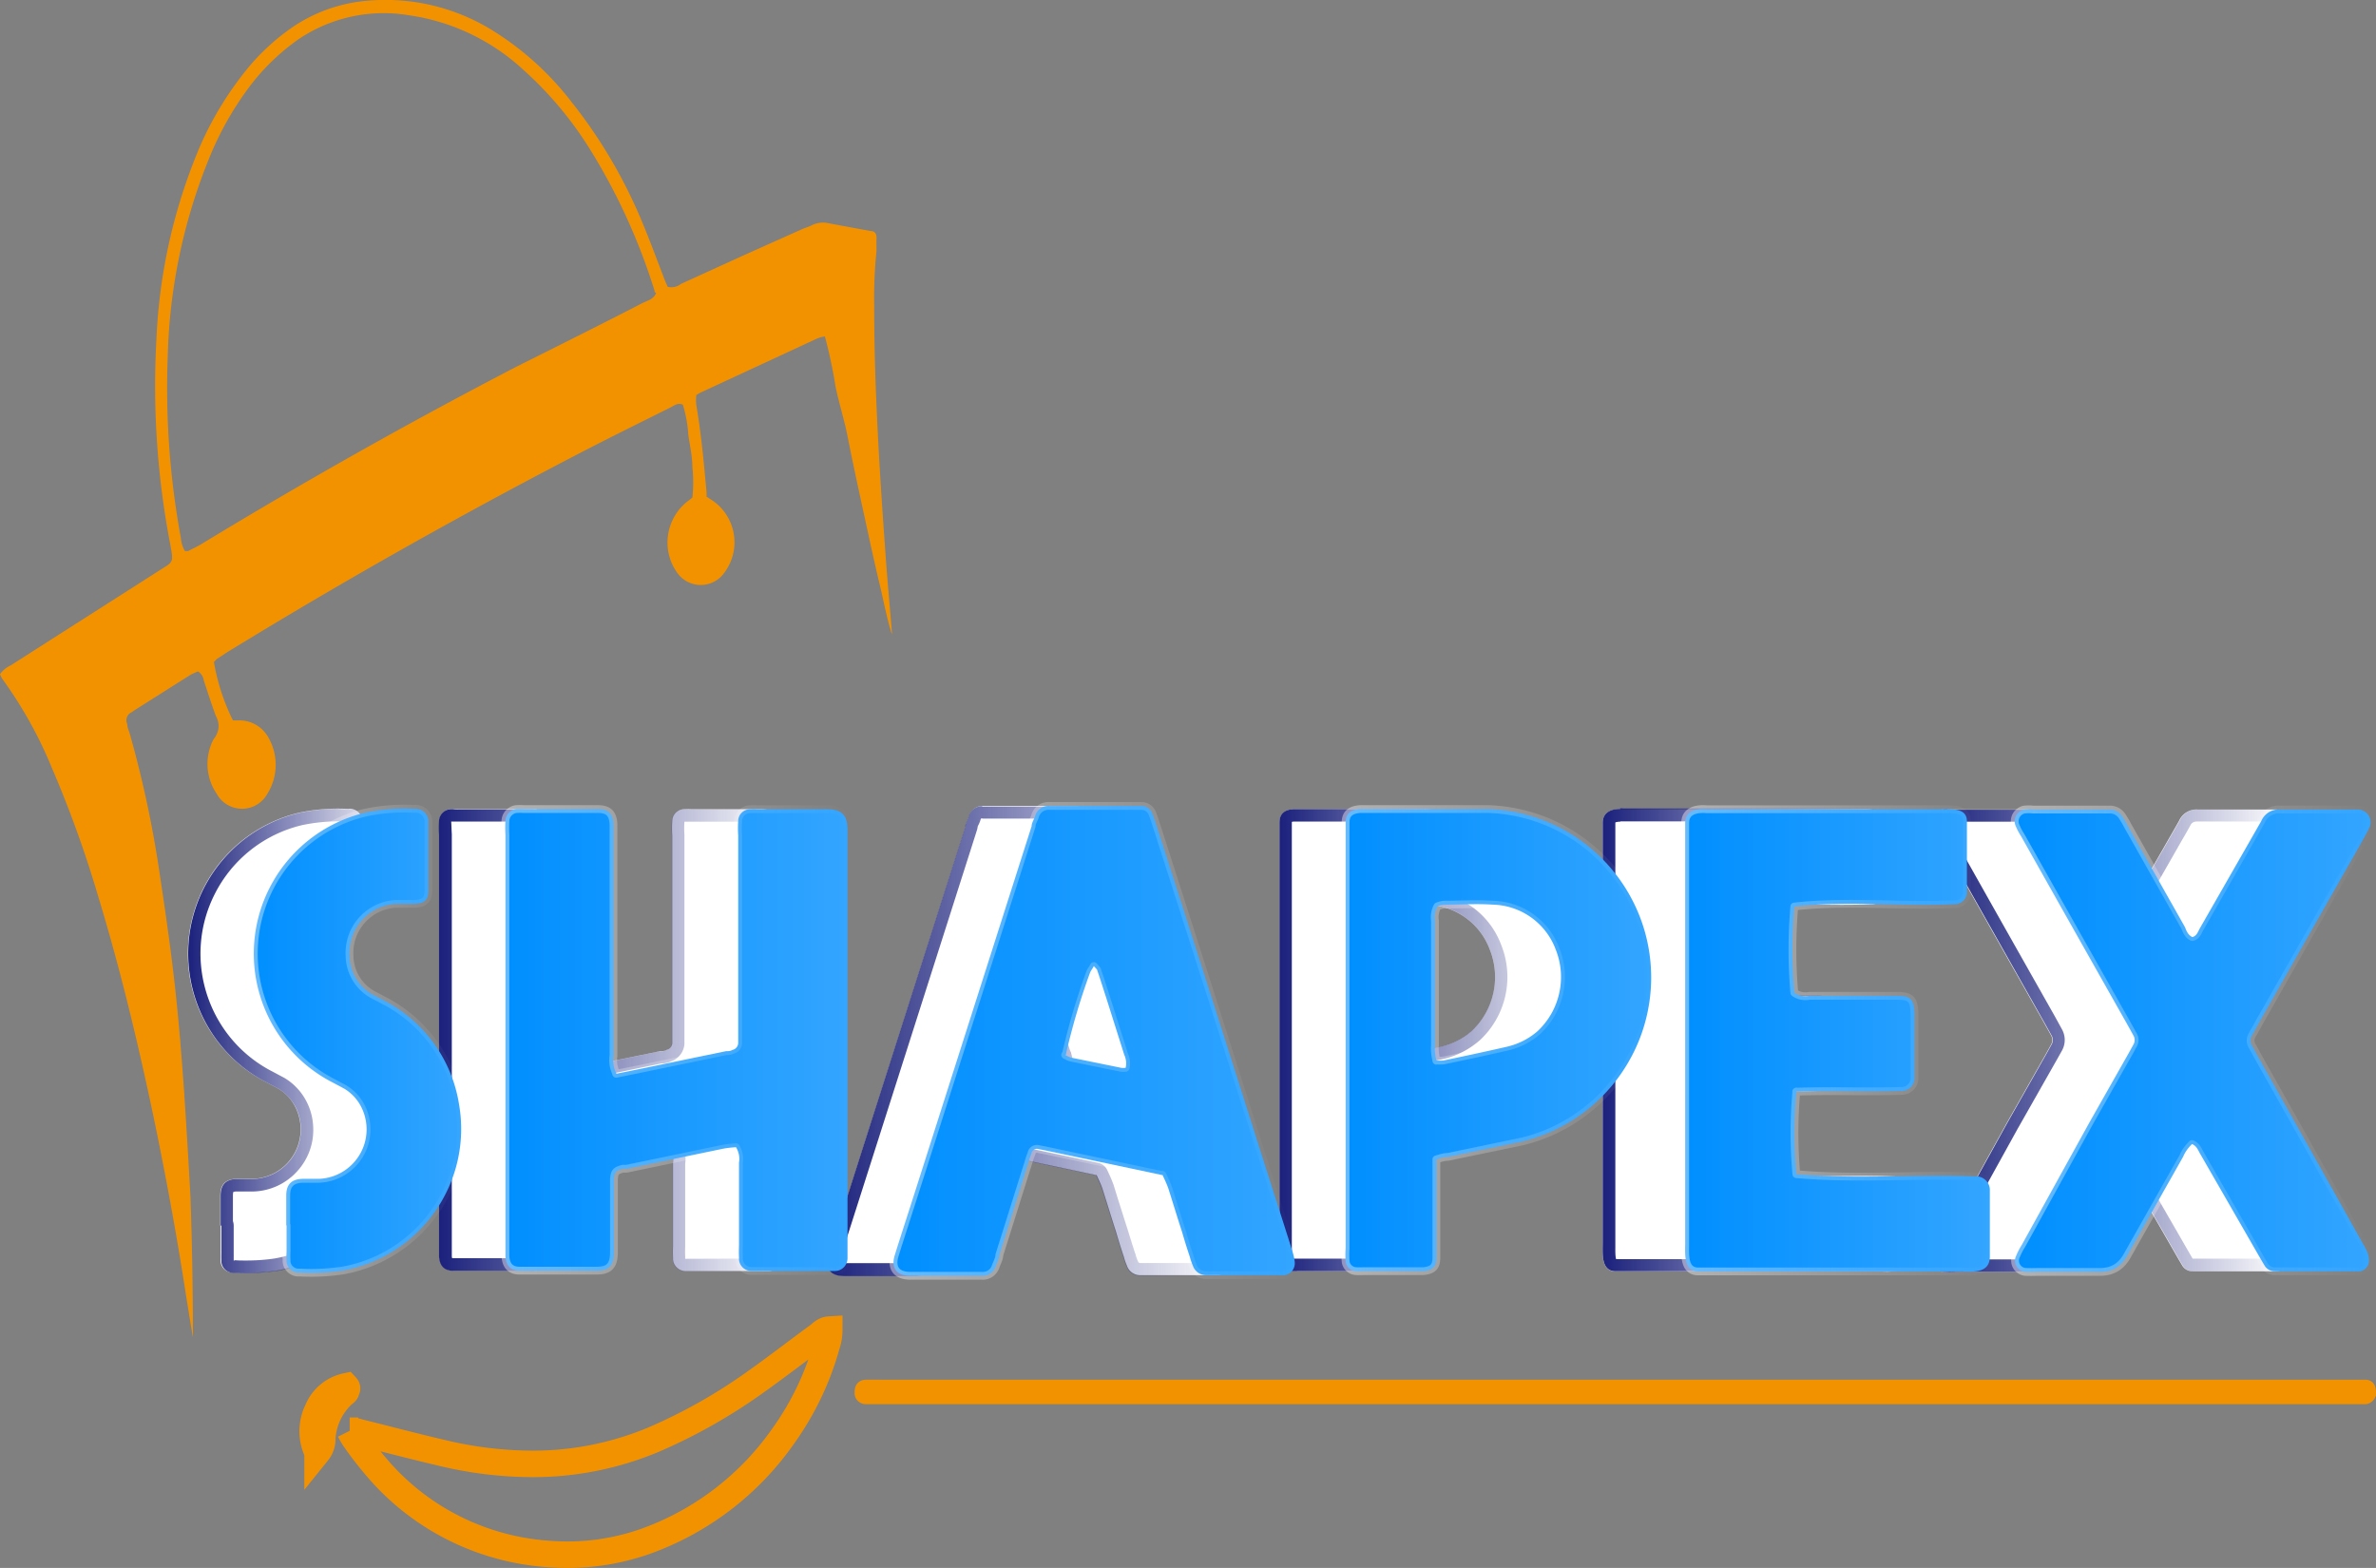 <svg xmlns="http://www.w3.org/2000/svg" xmlns:xlink="http://www.w3.org/1999/xlink" viewBox="0 0 152.4 100.58"><rect x="0" y="0" width="152.4" height="100.58" fill="#808080" stroke="none"/><defs><linearGradient id="a" x1="28.15" x2="50.12" y1="66.72" y2="66.72" gradientUnits="userSpaceOnUse"><stop offset="0" stop-color="#1b217c"/><stop offset="1" stop-color="#1b217c" stop-opacity="0"/></linearGradient><linearGradient xlink:href="#a" id="d" x1="53.08" x2="78.81" y1="66.78" y2="66.78"/><linearGradient xlink:href="#a" id="e" x1="102.8" x2="122.34" y1="66.72" y2="66.72"/><linearGradient xlink:href="#a" id="f" x1="123.97" x2="146.78" y1="66.76" y2="66.76"/><linearGradient xlink:href="#a" id="g" x1="82.05" x2="101.67" y1="66.72" y2="66.72"/><linearGradient xlink:href="#a" id="h" x1="12.06" x2="25.39" y1="66.77" y2="66.77"/><linearGradient id="b" x1="32.38" x2="54.35" y1="66.72" y2="66.72" gradientUnits="userSpaceOnUse"><stop offset="0" stop-color="#008fff"/><stop offset="1" stop-color="#33a5ff"/></linearGradient><linearGradient id="c" x1="32.13" x2="54.6" y1="66.72" y2="66.72" gradientUnits="userSpaceOnUse"><stop offset="0" stop-color="#fff"/><stop offset="1" stop-color="#fff" stop-opacity="0"/></linearGradient><linearGradient xlink:href="#b" id="i" x1="57.31" x2="83.04" y1="66.78" y2="66.78"/><linearGradient xlink:href="#c" id="j" x1="57.06" x2="83.29" y1="66.78" y2="66.78"/><linearGradient xlink:href="#b" id="k" x1="108.09" x2="127.63" y1="66.72" y2="66.72"/><linearGradient xlink:href="#c" id="l" x1="107.84" x2="127.88" y1="66.72" y2="66.72"/><linearGradient xlink:href="#b" id="m" x1="129.26" x2="152.06" y1="66.76" y2="66.76"/><linearGradient xlink:href="#c" id="n" x1="129.01" x2="152.31" y1="66.76" y2="66.76"/><linearGradient xlink:href="#b" id="o" x1="86.28" x2="105.9" y1="66.72" y2="66.72"/><linearGradient xlink:href="#c" id="p" x1="86.03" x2="106.15" y1="66.72" y2="66.72"/><linearGradient xlink:href="#b" id="q" x1="16.29" x2="29.61" y1="66.77" y2="66.77"/><linearGradient xlink:href="#c" id="r" x1="16.04" x2="29.86" y1="66.77" y2="66.77"/></defs><g data-name="Layer_1"><path d="m35.29 68.88 1.49-.3 5.56-1.15c.14 0 .27 0 .41-.08.2-.04.35-.21.37-.42V53.59a7.06 7.06 0 0 1 0-.92c0-.41.33-.74.74-.76.17-.01.33-.01.5 0h4.42c1.03 0 1.35.41 1.35 1.35v27.45c0 .44-.34.81-.78.82H44c-.43.02-.8-.31-.83-.74v-.11c-.01-.25-.01-.5 0-.76v-5.34c.06-.34-.01-.69-.19-.99-.3.02-.6.05-.89.11l-6.12 1.27h-.24c-.47.12-.55.23-.58.69v4.66c0 .99-.42 1.2-1.2 1.19h-4.84c-.55 0-.88-.27-.92-.93V53.55a7.06 7.06 0 0 1 0-.92c.03-.38.32-.68.69-.73.17-.01.33-.01.5 0h4.74c.69 0 .96.3 1 .96v14.86c-.06.39 0 .8.19 1.15Z" fill="#fff"/><path d="M29.1 52.7h4.99c.09 0 .14 0 .18.01 0 .03.02.08.02.15v14.8c-.07.54.03 1.09.28 1.58.14.27.42.43.71.43.05 0 .1 0 .16-.02l1.49-.3 5.48-1.13c.16 0 .38-.02.62-.13.48-.16.83-.6.87-1.11V53.54c-.02-.27-.02-.54 0-.83h4.86c.39 0 .48.07.48.07s.07.09.07.48v26.62l.02.85-5.38.02v-.11a8.39 8.39 0 0 1 0-.71v-5.28c.07-.51-.04-1.02-.3-1.46a.815.815 0 0 0-.68-.39h-.04c-.34.02-.67.06-1.01.12l-6.04 1.25h-.16c-.07 0-.13 0-.2.03-.8.21-1.13.6-1.18 1.46v4.66c0 .24-.03.35-.03.36-.03 0-.11.03-.31.03h-5c0-.03-.02-.07-.02-.13V53.5c-.02-.27-.02-.54-.04-.8h.18m-.02-.8c-.08 0-.17 0-.25.01-.37.05-.66.35-.69.73-.02.31-.02.61 0 .92v27.03c.04.66.37.93.92.93h4.91c.74 0 1.14-.23 1.14-1.19v-4.66c.03-.46.11-.57.58-.69h.24l6.12-1.27c.29-.06.59-.09.89-.11.18.3.25.65.19.99v5.34c-.01.25-.01.5 0 .76v.11c.02.42.37.74.78.74h5.39c.44-.01.79-.38.78-.82V53.27c0-.95-.32-1.35-1.35-1.35h-4.42c-.08 0-.17-.01-.25-.01s-.17 0-.25.01c-.41.01-.74.35-.74.76-.02.31-.02.61 0 .92v13.34c-.01.21-.16.38-.37.42-.14.08-.27.08-.41.08l-5.56 1.15-1.49.3c-.18-.35-.25-.76-.19-1.15V52.88c-.04-.66-.31-.96-1-.96h-4.74c-.08 0-.17-.01-.25-.01Z" fill="url(#a)"/><path d="m70.32 75.38-2.12-.45-5.41-1.14-.41-.08a.35.35 0 0 0-.44.24v.03c-.09.21-.16.42-.22.64-.62 1.96-1.23 3.92-1.85 5.88 0 .24-.15.49-.23.72-.12.39-.49.65-.89.62h-4.58c-.91 0-1.27-.51-1-1.35.37-1.19.76-2.38 1.14-3.57L61.94 53c0-.22.15-.42.22-.64.11-.42.51-.7.95-.66h5.88c.32 0 .6.21.7.51.12.28.2.57.3.87 2.4 7.46 4.78 14.93 7.15 22.4.49 1.54.99 3.07 1.47 4.61.09.26.16.53.2.81.07.42-.2.82-.62.89-.04 0-.08.01-.12.01h-4.91c-.4.01-.76-.24-.88-.62-.08-.18-.14-.36-.19-.55-.18-.53-.34-1.05-.5-1.6-.3-.92-.58-1.85-.88-2.79-.09-.26-.22-.54-.38-.88Zm-6.22-7.7c.11.06.23.12.35.16l3.24.66c.09.01.19.01.28 0 .07-.28.03-.58-.09-.84l-1.18-3.73c-.18-.55-.35-1.11-.54-1.65 0-.09-.11-.16-.23-.31-.09.18-.18.28-.23.39-.64 1.74-1.16 3.51-1.57 5.31h-.04Z" fill="#fff"/><path d="M63 52.51h5.91s0 .02.01.03c.08.19.15.4.22.62l.05.17c2.39 7.43 4.79 14.96 7.15 22.4.24.77.49 1.54.74 2.31s.49 1.53.75 2.33c.08.21.13.43.21.65H73.1s-.08-.03-.09-.06c0-.02-.02-.05-.03-.07-.06-.14-.11-.29-.15-.44 0-.02 0-.04-.02-.05-.17-.52-.33-1.04-.5-1.59-.17-.52-.33-1.04-.5-1.57-.13-.4-.25-.81-.39-1.25-.1-.28-.24-.6-.41-.95a.81.81 0 0 0-.56-.44l-2.12-.45-5.42-1.14-.38-.08a1.35 1.35 0 0 0-.28-.04c-.5 0-.96.34-1.1.82v.01c-.09.22-.17.45-.22.65L60 77.31c-.31.98-.61 1.96-.93 2.94-.02.08-.04.14-.04.22 0 .04-.05.14-.08.21-.04.09-.07.17-.11.29 0 .03-.04.06-.07.06h-4.63c-.15 0-.24-.02-.27-.02h-.01c0-.02-.01-.12.05-.3.24-.79.5-1.58.75-2.37l.38-1.19 7.63-23.92c.02-.07.03-.13.04-.2a.37.37 0 0 1 .05-.11c.05-.11.1-.21.14-.36.01-.04.05-.07.09-.07m.42 14.77c-.04.06-.07.13-.09.21-.09.35.07.72.38.9.15.08.3.15.46.21.04.01.08.03.12.03l3.29.67c.09.01.17.02.26.02s.17 0 .26-.02c.32-.05.58-.29.66-.61.1-.44.06-.9-.13-1.32l-1.16-3.68c-.17-.54-.34-1.08-.52-1.6-.06-.27-.23-.45-.32-.55-.02-.02-.04-.05-.07-.08a.782.782 0 0 0-.62-.29h-.08c-.27.03-.5.18-.63.42-.04.07-.08.13-.11.18-.05.08-.1.16-.13.23-.01.03-.03.05-.04.08-.62 1.69-1.14 3.43-1.54 5.18M63 51.71c-.4 0-.76.27-.86.67-.07.22-.22.42-.22.64l-7.63 23.92c-.38 1.19-.77 2.38-1.14 3.57-.27.84.09 1.35 1 1.35h4.63c.38 0 .73-.25.84-.62.08-.23.23-.47.23-.72.62-1.96 1.23-3.92 1.85-5.88.06-.22.13-.43.22-.64v-.03c.05-.15.19-.25.34-.25.03 0 .07 0 .1.01l.41.08 5.41 1.14 2.12.45c.16.34.28.62.38.88.3.93.58 1.87.88 2.79.16.54.32 1.07.5 1.6.05.19.11.37.19.55.12.37.46.62.85.62h4.94s.08 0 .12-.01c.42-.07.7-.48.62-.89a4.36 4.36 0 0 0-.2-.81c-.49-1.54-.99-3.07-1.47-4.61-2.37-7.47-4.75-14.94-7.15-22.4-.09-.3-.18-.58-.3-.87-.11-.3-.39-.5-.7-.51H63Zm4.84 16.8s-.09 0-.14-.01l-3.24-.66c-.12-.04-.24-.1-.35-.16h.04c.41-1.8.93-3.58 1.57-5.31.05-.11.14-.22.23-.39.12.15.23.22.23.31.19.54.37 1.1.54 1.65l1.18 3.73c.13.26.16.56.09.84-.05 0-.09.01-.14.01Z" fill="url(#d)"/><path d="M109.93 70.02a29.32 29.32 0 0 0 0 5.3c3.8.34 7.67 0 11.49.14.48-.02.9.35.92.84v4.3c0 1.04-.96.99-1.76.96h-16.94c-.95 0-.84-1.11-.84-1.8V52.79c0-.8.76-.93 1.35-.88h15.37c.59 0 1.35 0 1.35.77v4.52c.02.43-.32.78-.74.8h-.04c-3.42.16-6.91-.23-10.29.15-.16 1.84-.16 3.69 0 5.53.28.2.63.27.97.2h5.6c.91 0 1.11.22 1.14 1.15v4.18c-.03.44-.4.78-.84.77-2.22.07-4.46-.03-6.75.05Z" fill="#fff"/><path d="M103.93 52.69h15.59c.15 0 .41 0 .55.03l.03 4.46h-.05c-.58.03-1.2.04-1.91.04-.78 0-1.57-.02-2.35-.03-.8-.02-1.59-.03-2.38-.03-1.45 0-2.62.06-3.69.18a.8.8 0 0 0-.71.73 33.43 33.43 0 0 0 0 5.66c.02.24.14.45.34.59.35.24.76.37 1.18.37.11 0 .21 0 .32-.02h5.53c.15 0 .25 0 .31.02.01.06.02.17.03.33v4.15h-.06c-.67.02-1.34.02-2.02.02h-2.35c-.96 0-1.69.01-2.38.04-.4.01-.73.33-.77.73-.16 1.8-.16 3.64 0 5.44.03.39.34.69.73.73 1.22.11 2.55.16 4.2.16.88 0 1.76-.01 2.64-.03.87-.01 1.74-.03 2.61-.03.77 0 1.45.01 2.09.03h.06c.04 0 .08.03.08.08v4.37c-.04.02-.16.06-.51.06h-17.38c-.06-.18-.05-.59-.05-.79V52.76c.04-.02.15-.05.32-.05m0-.82c-.54 0-1.13.19-1.13.89v26.97c0 .69-.11 1.8.84 1.8h16.94c.14 0 .29.01.44.01.67 0 1.31-.12 1.31-.97v-4.3a.88.88 0 0 0-.88-.84h-.04c-.7-.02-1.41-.03-2.11-.03-1.75 0-3.5.05-5.25.05-1.38 0-2.76-.03-4.13-.16a29.32 29.32 0 0 1 0-5.3c.79-.03 1.57-.04 2.36-.04h2.35c.68 0 1.36 0 2.04-.03h.02c.43 0 .79-.34.82-.77v-4.18c-.03-.93-.23-1.15-1.14-1.15h-5.6c-.08.02-.17.02-.25.02-.26 0-.51-.08-.73-.23-.16-1.84-.16-3.69 0-5.53 1.19-.13 2.39-.17 3.61-.17 1.58 0 3.16.06 4.74.06.65 0 1.3-.01 1.95-.04h.04c.43-.01.76-.37.74-.8v-4.52c0-.77-.76-.77-1.35-.77h-15.37c-.07 0-.15-.01-.23-.01Z" fill="url(#e)"/><path d="M135.34 60.11c.28-.07.35-.32.47-.54L139 54c.26-.46.53-.92.77-1.35.21-.47.69-.76 1.2-.72h4.92c.45-.03.85.31.88.76.01.16-.02.32-.1.45-.14.3-.31.58-.47.88l-6.39 11.25c-.22.38-.42.77-.65 1.16-.11.2-.11.44 0 .64.12.19.22.39.32.58 2.27 4.03 4.52 8.05 6.76 12.06.12.19.22.38.31.58.07.18.12.37.12.57 0 .35-.25.65-.59.69-.19.01-.39.01-.58 0h-4.85a.754.754 0 0 1-.69-.39l-.22-.37-3.89-6.76c-.14-.24-.22-.51-.53-.64-.24.23-.44.5-.57.81l-3.61 6.39q-.57 1-1.7 1h-4.06c-.25.01-.5.01-.76 0a.731.731 0 0 1-.65-.78c0-.07.02-.14.05-.21.11-.26.23-.51.38-.74l4.34-7.86 2.51-4.43.32-.58c.09-.17.09-.38 0-.55l-.45-.81c-2.25-3.98-4.51-7.98-6.76-11.98a4.17 4.17 0 0 1-.35-.66c-.17-.39.01-.84.4-1.01.06-.03.13-.05.19-.05.17-.02.33-.02.5 0h4.98c.31.01.59.17.76.43.12.19.24.38.34.58l3.69 6.54c.08.2.18.49.45.62Z" fill="#fff"/><path d="M124.88 52.71h5.19s.09.03.12.07c.11.16.21.34.31.54l3.66 6.5c.1.26.29.73.81.99.11.06.23.08.36.08.06 0 .12 0 .19-.02.59-.14.83-.61.94-.84.02-.03.03-.06.04-.09l3.19-5.58c.14-.25.28-.49.42-.73.12-.21.24-.42.35-.62.01-.02.02-.05.04-.07.06-.15.21-.24.4-.24h4.93c.04 0 .1.04.14.04 0 .02-.02.03-.03.05-.08.19-.19.36-.29.55-.05.09-.11.19-.15.27l-6.39 11.25c-.1.17-.19.34-.29.51-.12.21-.23.43-.37.66-.24.44-.24.96 0 1.4 0 .02.02.03.03.05.06.1.12.2.17.31.04.08.09.16.13.24 2.26 4.01 4.53 8.07 6.78 12.09.1.15.18.32.25.46.02.05.04.11.05.16h-5.22l-.21-.36-3.89-6.75-.06-.11c-.13-.25-.34-.67-.88-.89a.77.77 0 0 0-.84.16c-.32.3-.56.64-.74 1.04l-3.59 6.36c-.15.26-.3.54-.33.57-.08.03-.39.03-.68.03h-4.1c-.11 0-.22.01-.34.01h-.19c.08-.18.18-.36.29-.55l4.34-7.85 2.52-4.44.33-.59c.22-.41.22-.9 0-1.32l-.45-.82c-2.25-3.98-4.51-7.98-6.78-12.02-.1-.16-.2-.33-.27-.51h.09m.02-.79c-.08 0-.17 0-.25.02-.07 0-.13.03-.19.05-.39.17-.57.62-.4 1.01.1.23.22.45.35.66 2.25 4 4.51 7.99 6.76 11.98l.45.81c.09.17.09.38 0 .55l-.32.58-2.51 4.43-4.34 7.86c-.14.24-.27.49-.38.74a.717.717 0 0 0 .6.99c.13 0 .25.01.38.01s.25 0 .38-.01h4.06q1.14 0 1.7-1l3.61-6.39c.13-.31.32-.58.57-.81.31.12.39.39.53.64l3.89 6.76.22.37c.13.24.38.39.66.39h4.88c.1 0 .19.01.29.01s.19 0 .29-.01c.35-.04.6-.34.59-.69 0-.19-.05-.39-.12-.57-.09-.2-.19-.39-.31-.58-2.24-4.01-4.49-8.03-6.76-12.06-.11-.19-.2-.39-.32-.58a.662.662 0 0 1 0-.64c.23-.39.43-.78.65-1.16l6.39-11.25c.16-.3.34-.58.47-.88.08-.14.11-.3.1-.45a.82.82 0 0 0-.82-.76h-5.08c-.47 0-.91.28-1.1.72-.24.43-.51.89-.77 1.35l-3.19 5.57c-.12.22-.19.47-.47.54-.27-.14-.37-.42-.45-.62l-3.69-6.54c-.1-.2-.22-.39-.34-.58a.94.94 0 0 0-.76-.43h-4.98c-.08-.01-.17-.02-.25-.02Z" fill="url(#f)"/><path d="M87.9 74.37v6.33c0 .58-.26.78-.82.84h-3.84c-.17.01-.33.01-.5 0a.7.7 0 0 1-.66-.64 5.61 5.61 0 0 1 0-.82V52.77c0-.58.32-.82.92-.87h8.26c5.97.22 10.63 5.24 10.41 11.21-.18 4.82-3.53 8.94-8.21 10.1l-4.81 1c-.24 0-.49.08-.74.16Zm0-6.34c.15.01.3.01.45 0 1.35-.28 2.7-.57 4.06-.88.74-.17 1.42-.51 1.99-1.01a4.761 4.761 0 0 0 1.16-5.22 4.422 4.422 0 0 0-4.06-2.89c-1.01-.07-2.06 0-3.08 0-.15.01-.3.05-.45.11-.15.28-.21.6-.16.92v8.02c-.03.28.01.58.09.96Z" fill="#fff"/><path d="M91.23 52.7c2.67.1 5.14 1.23 6.96 3.19a9.947 9.947 0 0 1 2.67 7.19c-.16 4.44-3.29 8.29-7.57 9.35l-4.74.99c-.32.02-.6.11-.89.2-.33.11-.56.41-.56.76v6.36h-4.24c-.01-.2 0-.41 0-.61V52.72c.03 0 .08-.02.15-.02h8.22M87 59.1v7.93c-.03.41.03.8.11 1.16.07.34.36.6.71.63.1 0 .2.01.3.01s.2 0 .3-.01c.03 0 .07 0 .09-.01 1.33-.28 2.71-.57 4.06-.88.87-.19 1.67-.61 2.36-1.21a5.538 5.538 0 0 0 1.37-6.08c-.75-2.03-2.63-3.37-4.75-3.42-.32-.02-.67-.03-1.07-.03-.35 0-.7 0-1.05.02-.34 0-.68.01-1.01.01h-.07c-.23.02-.46.08-.68.16-.17.07-.32.2-.4.36-.22.42-.31.88-.26 1.35m4.24-7.19h-8.26c-.59.04-.92.28-.92.87v27.31c-.02.27-.02.55 0 .82a.7.7 0 0 0 .66.64c.08 0 .17.01.25.01s.17 0 .25-.01h3.84c.57-.05.82-.26.82-.84v-6.33c.26-.08.5-.16.74-.16l4.81-1c4.68-1.16 8.03-5.28 8.21-10.1.22-5.97-4.44-10.99-10.41-11.21Zm-3.13 16.14c-.07 0-.15 0-.22-.01-.08-.38-.12-.68-.09-.96v-8.02c-.05-.32.01-.64.16-.92.14-.06.29-.09.45-.11.69 0 1.38-.03 2.06-.03.34 0 .68 0 1.02.03 1.82.04 3.43 1.19 4.06 2.89.72 1.81.26 3.88-1.16 5.22-.57.5-1.25.85-1.99 1.01-1.35.31-2.7.59-4.06.88-.07 0-.15.01-.22.01Z" fill="url(#g)"/><path d="M14.13 78.61v-1.92c0-.64.27-1.05 1.05-1.07h1.05a3.176 3.176 0 0 0 2.7-4.63c-.24-.47-.61-.87-1.07-1.15l-.73-.39a9.284 9.284 0 0 1-4.07-12.49 9.303 9.303 0 0 1 6.14-4.83c1.03-.22 2.09-.3 3.15-.24.45-.05.86.28.9.74v4.48c0 .62-.26.84-.88.87h-1.18a3.144 3.144 0 0 0-3 3.29v.05c.02 1.03.58 1.97 1.47 2.47l.74.39a9.086 9.086 0 0 1 4.81 6.64c.88 5.02-2.48 9.81-7.5 10.69h-.02c-.89.13-1.8.17-2.7.12-.42.04-.8-.27-.84-.7v-.13a4.17 4.17 0 0 1 0-.5v-1.7h-.05Z" fill="#fff"/><path d="M21.69 52.68c.21 0 .42 0 .63.02.04 0 .1.02.14.02h.01v4.46h-1.29c-2.18.1-3.87 1.95-3.77 4.15.02 1.3.74 2.51 1.9 3.17l.75.4a8.343 8.343 0 0 1 4.39 6.07c.39 2.22-.11 4.46-1.4 6.3a8.39 8.39 0 0 1-5.44 3.46c-.6.09-1.22.13-1.83.13-.24 0-.47 0-.71-.02-.04 0-.04.03-.08.03v-2.25c0-.1-.02-.2-.05-.29V76.7c0-.15.02-.22.02-.23 0 0 .06-.04.23-.04h1.09a3.93 3.93 0 0 0 2.76-1.27c.72-.78 1.1-1.79 1.05-2.86-.02-.57-.17-1.15-.44-1.66a3.77 3.77 0 0 0-1.4-1.49l-.75-.4c-4.17-2.12-5.84-7.24-3.72-11.41a8.45 8.45 0 0 1 5.6-4.41c.76-.16 1.53-.24 2.3-.24m.01-.81c-.83 0-1.66.09-2.47.26-2.66.63-4.9 2.4-6.14 4.83-2.32 4.57-.5 10.16 4.07 12.49l.73.39c.45.28.82.68 1.07 1.15a3.182 3.182 0 0 1-2.7 4.63H15.2c-.78.01-1.05.43-1.05 1.07v1.92h.05v1.7c-.01.17-.01.33 0 .5v.13c.04.4.37.7.77.7h.07c.25.01.5.02.76.02.65 0 1.3-.05 1.95-.14h.02c5.02-.88 8.38-5.67 7.5-10.69a9.13 9.13 0 0 0-4.81-6.64l-.74-.39a2.92 2.92 0 0 1-1.47-2.47v-.05a3.151 3.151 0 0 1 3-3.29h1.18c.62-.03.88-.24.88-.87v-4.48a.824.824 0 0 0-.82-.74h-.08c-.23-.01-.45-.02-.68-.02Z" fill="url(#h)"/><g data-name="Layer_2"><path d="M0 43.25c.18-.25.41-.44.69-.57l9.46-6.04c.96-.62 1-.47.77-1.72a53.68 53.68 0 0 1-.89-13.09 35.48 35.48 0 0 1 2.81-12.47c.77-1.76 1.78-3.41 2.99-4.91.88-1.08 1.91-2.02 3.07-2.8A10.02 10.02 0 0 1 23.32.07c2.87-.31 5.76.34 8.22 1.85a19.1 19.1 0 0 1 5.15 4.66c1.8 2.27 3.28 4.78 4.41 7.45.51 1.2.96 2.43 1.43 3.65.09.26.2.5.3.72.3.07.61 0 .85-.19l4.06-1.85 3.66-1.64c.23-.11.47-.16.69-.28.33-.16.7-.2 1.05-.12l2.7.5c.28 0 .39.19.38.46s0 .55 0 .82c-.12 1.16-.17 2.33-.15 3.5 0 2.7.09 5.29.22 7.92s.31 5.29.5 7.92c.12 1.72.28 3.43.42 5.15v.11c-.34-1.07-.53-2.14-.78-3.18s-.49-2.12-.72-3.18l-.69-3.18c-.23-1.07-.45-2.12-.66-3.19s-.55-2.11-.77-3.19c-.17-1.08-.4-2.15-.68-3.2-.18.03-.35.07-.51.14l-7.48 3.47c-.09.05-.18.1-.26.16-.02.21-.02.42 0 .62.32 1.87.49 3.75.66 5.62v.27l.34.22c1.49.99 1.9 3 .91 4.5-.06.09-.12.17-.18.25a1.846 1.846 0 0 1-2.94-.07c-1.06-1.46-.76-3.5.66-4.61.1-.07.2-.15.3-.23.07-.65.07-1.31 0-1.96 0-.69-.16-1.35-.26-2.07-.04-.66-.16-1.31-.35-1.93-.34-.15-.57.07-.8.18-1.62.81-3.24 1.61-4.85 2.43-8.04 4.14-15.92 8.57-23.63 13.3l-.62.41-.18.18c.22 1.3.63 2.56 1.22 3.75h.38c.74-.01 1.43.36 1.83.99.71 1.14.71 2.58 0 3.72a1.855 1.855 0 0 1-3.25 0c-.71-1.04-.79-2.4-.19-3.52.35-.41.41-.99.14-1.46-.28-.76-.53-1.53-.78-2.3a.818.818 0 0 0-.37-.57c-.17.07-.34.14-.5.23l-3.54 2.24-.2.14c-.29.12-.43.45-.31.74 0 .01 0 .02.01.03 0 .19.09.38.15.57.86 3.02 1.51 6.1 1.96 9.21.35 2.34.69 4.68.95 7.03s.41 4.31.57 6.48c.16 2.37.3 4.72.43 7.08v.08c.1 2.81.15 5.63.15 8.46.01.13.01.27 0 .41-.19-1.15-.35-2.11-.5-3.07-.58-3.73-1.27-7.45-2.04-11.15-.99-4.69-2.1-9.33-3.49-13.91-.84-2.87-1.85-5.68-3.03-8.42-.81-1.98-1.86-3.86-3.11-5.6-.07-.09-.12-.18-.16-.28a.161.161 0 0 1-.03-.09Zm11.87-7.9h.19c.27-.14.55-.27.81-.42 6.63-4.03 13.39-7.84 20.28-11.42 2.7-1.35 5.41-2.7 8.04-4.06.3-.15.64-.23.81-.5.18-.27 0-.16 0-.2s-.08-.32-.14-.49c-.99-3.07-2.35-6.01-4.06-8.75a23.445 23.445 0 0 0-4.23-5.03c-2.04-1.89-4.6-3.11-7.34-3.5-2.49-.42-5.04.14-7.13 1.57-1.14.81-2.15 1.78-3 2.88a20.364 20.364 0 0 0-2.7 4.76 36.012 36.012 0 0 0-2.64 12.67c-.15 3.9.13 7.8.84 11.64.02.3.11.59.26.85Z" fill="#f29200"/><path d="m39.52 68.88 1.49-.3 5.56-1.15c.14 0 .27 0 .41-.08.2-.04.35-.21.37-.42V53.59a7.06 7.06 0 0 1 0-.92c0-.41.33-.74.74-.76.17-.01.33-.01.5 0h4.42c1.03 0 1.35.41 1.35 1.35v27.45c0 .44-.34.81-.78.82h-5.35c-.43.02-.8-.31-.83-.74v-.11c-.01-.25-.01-.5 0-.76v-5.34c.06-.34-.01-.69-.19-.99-.3.02-.6.05-.89.11l-6.12 1.27h-.24c-.47.12-.55.23-.58.69v4.66c0 .99-.42 1.2-1.2 1.19h-4.84c-.55 0-.88-.27-.92-.93V53.55a7.06 7.06 0 0 1 0-.92c.03-.38.32-.68.69-.73.17-.01.33-.01.5 0h4.74c.69 0 .96.3 1 .96v14.86c-.06.39 0 .8.19 1.15Z" fill="url(#b)" stroke="url(#c)" stroke-linejoin="round" stroke-opacity=".4" stroke-width=".5"/><path d="m74.55 75.38-2.12-.45-5.41-1.14-.41-.08a.35.35 0 0 0-.44.24v.03c-.09.21-.16.42-.22.64-.62 1.96-1.23 3.92-1.85 5.88 0 .24-.15.49-.23.72-.12.39-.49.65-.89.62H58.4c-.91 0-1.27-.51-1-1.35.37-1.19.76-2.38 1.14-3.57L66.17 53c0-.22.15-.42.22-.64.11-.42.51-.7.95-.66h5.88c.32 0 .6.21.7.51.12.28.2.57.3.87 2.4 7.46 4.78 14.93 7.15 22.4.49 1.54.99 3.07 1.47 4.61.09.26.16.53.2.81.07.42-.2.82-.62.89-.04 0-.08.01-.12.01h-4.91c-.4.01-.76-.24-.88-.62-.08-.18-.14-.36-.19-.55-.18-.53-.34-1.05-.5-1.6-.3-.92-.58-1.85-.88-2.79-.09-.26-.22-.54-.38-.88Zm-6.22-7.7c.11.06.23.12.35.16l3.24.66c.09.01.19.01.28 0 .07-.28.03-.58-.09-.84l-1.18-3.73c-.18-.55-.35-1.11-.54-1.65 0-.09-.11-.16-.23-.31-.09.18-.18.28-.23.39-.64 1.74-1.16 3.51-1.57 5.31h-.04Z" fill="url(#i)" stroke="url(#j)" stroke-linejoin="round" stroke-opacity=".4" stroke-width=".5"/><path d="M115.22 70.02a29.32 29.32 0 0 0 0 5.3c3.8.34 7.67 0 11.49.14.48-.02.9.35.92.84v4.3c0 1.04-.96.99-1.76.96h-16.94c-.95 0-.84-1.11-.84-1.8V52.79c0-.8.76-.93 1.35-.88h15.37c.59 0 1.35 0 1.35.77v4.52c.02.43-.32.78-.74.8h-.04c-3.42.16-6.91-.23-10.29.15-.16 1.84-.16 3.69 0 5.53.28.2.63.27.97.2h5.6c.91 0 1.11.22 1.14 1.15v4.18c-.03.44-.4.78-.84.77-2.22.07-4.46-.03-6.75.05Z" fill="url(#k)" stroke="url(#l)" stroke-linejoin="round" stroke-opacity=".4" stroke-width=".5"/><path d="M140.62 60.11c.28-.07.35-.32.47-.54l3.19-5.57c.26-.46.53-.92.77-1.35.21-.47.69-.76 1.2-.72h4.92c.45-.03.85.31.88.76.01.16-.02.32-.1.45-.14.3-.31.58-.47.88l-6.39 11.25c-.22.38-.42.77-.65 1.16-.11.2-.11.44 0 .64.12.19.22.39.32.58 2.27 4.03 4.52 8.05 6.76 12.06.12.19.22.38.31.58.07.18.12.37.12.57 0 .35-.25.65-.59.69-.19.01-.39.01-.58 0h-4.85a.754.754 0 0 1-.69-.39l-.22-.37-3.89-6.76c-.14-.24-.22-.51-.53-.64-.24.23-.44.5-.57.81l-3.61 6.39q-.57 1-1.7 1h-4.06c-.25.01-.5.01-.76 0a.731.731 0 0 1-.65-.78c0-.07.02-.14.05-.21.11-.26.23-.51.38-.74l4.34-7.86 2.51-4.43.32-.58c.09-.17.09-.38 0-.55l-.45-.81c-2.25-3.98-4.51-7.98-6.76-11.98a4.17 4.17 0 0 1-.35-.66c-.17-.39.01-.84.4-1.01.06-.03.13-.05.19-.05.17-.02.33-.02.5 0h4.98c.31.01.59.17.76.43.12.19.24.38.34.58l3.69 6.54c.08.2.18.49.45.62Z" fill="url(#m)" stroke="url(#n)" stroke-linejoin="round" stroke-opacity=".4" stroke-width=".5"/><path d="M92.13 74.37v6.33c0 .58-.26.78-.82.84h-3.84c-.17.01-.33.01-.5 0a.7.7 0 0 1-.66-.64 5.61 5.61 0 0 1 0-.82V52.77c0-.58.32-.82.92-.87h8.26c5.97.22 10.63 5.24 10.41 11.21-.18 4.82-3.53 8.94-8.21 10.1l-4.81 1c-.24 0-.49.08-.74.16Zm0-6.34c.15.01.3.01.45 0 1.35-.28 2.7-.57 4.06-.88.74-.17 1.42-.51 1.99-1.01a4.761 4.761 0 0 0 1.16-5.22 4.422 4.422 0 0 0-4.06-2.89c-1.01-.07-2.06 0-3.08 0-.15.01-.3.05-.45.11-.15.28-.21.6-.16.92v8.02c-.03.28.01.58.09.96Z" fill="url(#o)" stroke="url(#p)" stroke-linejoin="round" stroke-opacity=".4" stroke-width=".5"/><path d="M18.36 78.61v-1.92c0-.64.27-1.05 1.05-1.07h1.05a3.176 3.176 0 0 0 2.7-4.63c-.24-.47-.61-.87-1.07-1.15l-.73-.39a9.284 9.284 0 0 1-4.07-12.49 9.303 9.303 0 0 1 6.14-4.83c1.03-.22 2.09-.3 3.15-.24.45-.05.86.28.9.74v4.48c0 .62-.26.84-.88.87h-1.18a3.144 3.144 0 0 0-3 3.29v.05c.02 1.03.58 1.97 1.47 2.47l.74.39a9.086 9.086 0 0 1 4.81 6.64c.88 5.02-2.48 9.81-7.5 10.69h-.02c-.89.13-1.8.17-2.7.12-.42.04-.8-.27-.84-.7v-.13a4.17 4.17 0 0 1 0-.5v-1.7h-.05Z" fill="url(#q)" stroke="url(#r)" stroke-linejoin="round" stroke-opacity=".4" stroke-width=".5"/><path d="M22.43 91.78c.34 0 .5.07.65.11 1.7.42 3.39.87 5.1 1.27 1.81.45 3.66.7 5.53.74 2.81.07 5.61-.46 8.21-1.55 2.3-.99 4.49-2.23 6.53-3.69 1.35-.96 2.7-2 4.06-3 .19-.14.35-.35.68-.37 0 .34-.05.67-.16.99-.58 2.1-1.53 4.08-2.8 5.85a18.32 18.32 0 0 1-8.87 6.76c-1.9.66-3.9.94-5.91.81-4.25-.22-8.23-2.12-11.06-5.3-.57-.65-1.1-1.32-1.6-2.03-.13-.19-.25-.39-.35-.59Z" fill="none" stroke="#f29200" stroke-miterlimit="10" stroke-width="1.7"/><path d="M103.55 88.77h48.16c.32 0 .42.23.42.53a.46.46 0 0 1-.4.51H55.54c-.25 0-.45-.18-.46-.43v-.06c0-.35.14-.54.47-.55s.66 0 1 0h47Z" fill="#f29200" stroke="#f29200" stroke-miterlimit="10" stroke-width=".53"/><path d="M20.37 93.16a3.05 3.05 0 0 1 0-2.7c.32-.78 1-1.35 1.83-1.53.14.15 0 .23 0 .31s-.2.19-.3.3c-.72.72-1.16 1.68-1.23 2.7.02.33-.09.66-.3.92Z" fill="none" stroke="#f29200" stroke-miterlimit="10" stroke-width="1.7"/></g></g></svg>